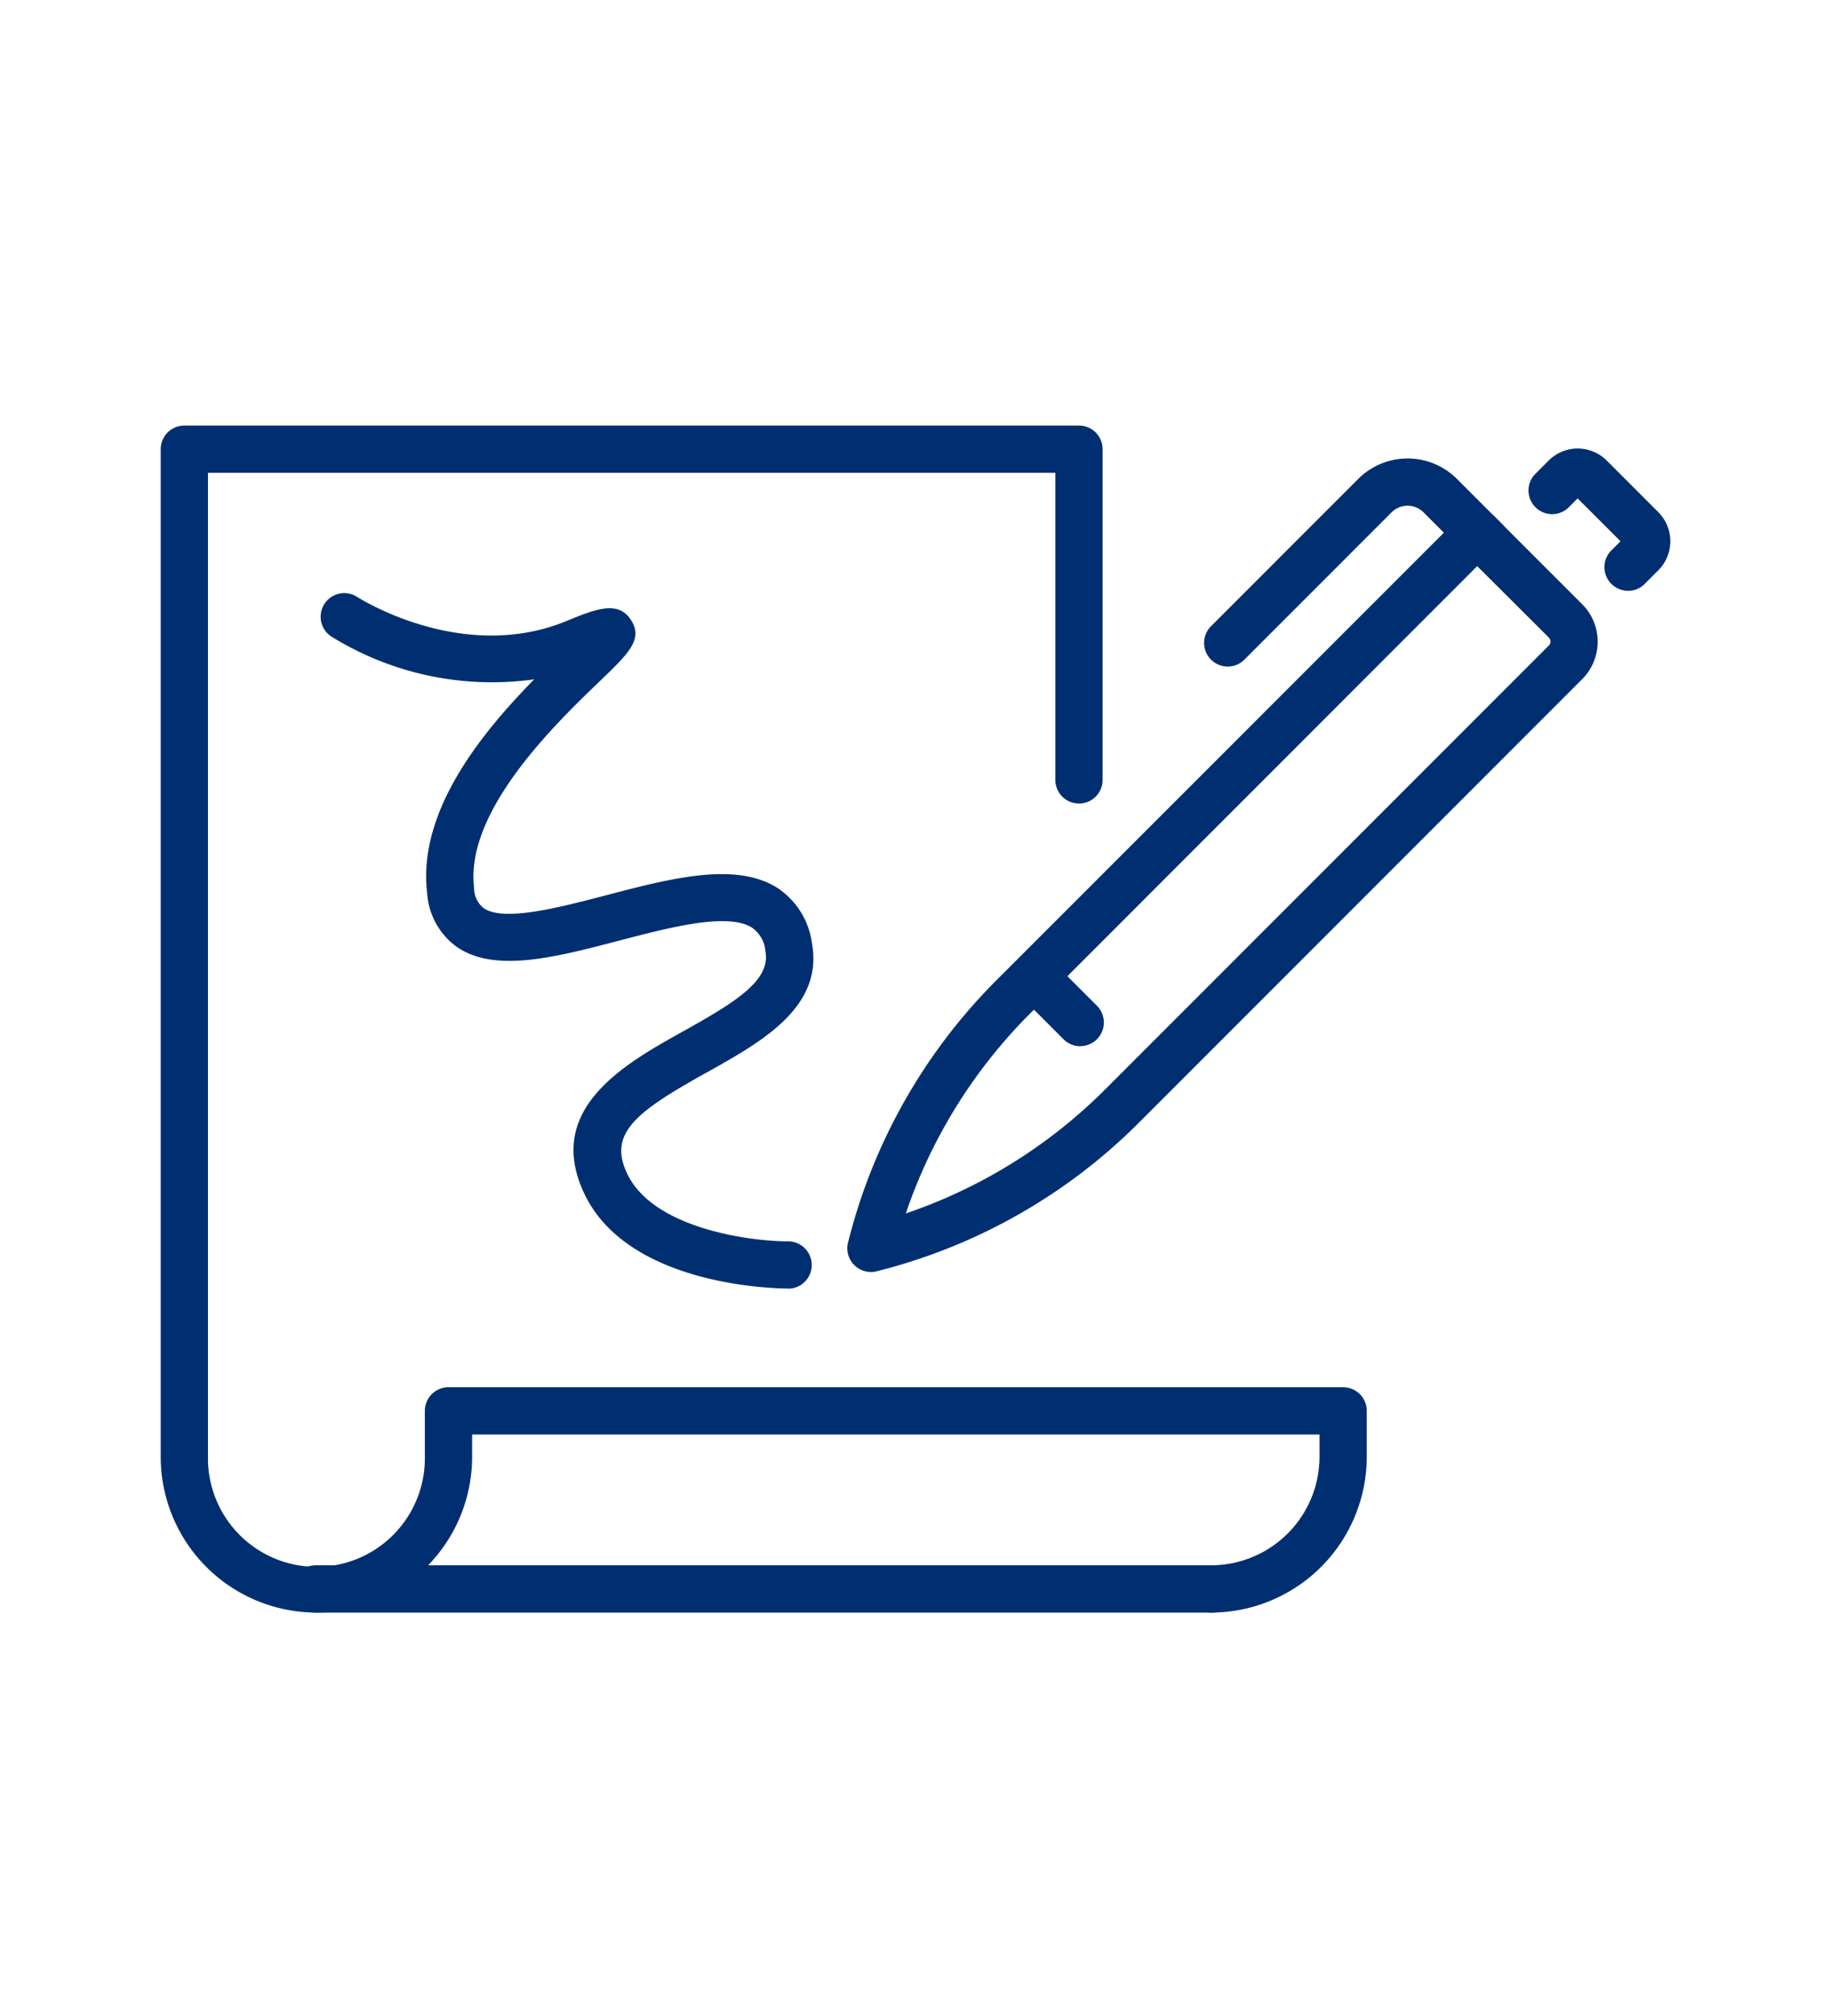 <svg xmlns="http://www.w3.org/2000/svg" xmlns:xlink="http://www.w3.org/1999/xlink" width="81.801" height="90" viewBox="0 0 81.801 90">
  <defs>
    <clipPath id="clip-path">
      <rect id="長方形_1442" data-name="長方形 1442" width="67.44" height="53" fill="#002f71"/>
    </clipPath>
  </defs>
  <g id="グループ_5261" data-name="グループ 5261" transform="translate(16537 -4373)">
    <rect id="長方形_1590" data-name="長方形 1590" width="81.8" height="90" transform="translate(-16537 4373)" fill="none"/>
    <g id="グループ_5178" data-name="グループ 5178" transform="translate(-16529.82 4392)">
      <g id="グループ_4859" data-name="グループ 4859" clip-path="url(#clip-path)">
        <path id="パス_19153" data-name="パス 19153" d="M111.233,47.454a1.056,1.056,0,0,1-1.022-1.32l.051-.2a25.189,25.189,0,0,1,6.572-11.5L137.574,13.7a1.055,1.055,0,0,1,1.493,0l3.943,3.942a2.365,2.365,0,0,1,0,3.341L123.193,40.8a25.191,25.191,0,0,1-11.5,6.571h0l-.2.052a1.07,1.07,0,0,1-.264.033m27.088-31.517L118.327,35.931a23.093,23.093,0,0,0-5.536,8.91A23.083,23.083,0,0,0,121.7,39.3l19.817-19.817a.252.252,0,0,0,0-.356Z" transform="translate(-79.503 -9.661)" fill="#002f71"/>
        <path id="パス_19154" data-name="パス 19154" d="M223.886,10.037a1.056,1.056,0,0,1-.746-1.8l.411-.411-1.915-1.914-.411.411a1.056,1.056,0,0,1-1.493-1.493l.606-.606a1.836,1.836,0,0,1,2.6,0l2.3,2.3a1.838,1.838,0,0,1,0,2.6l-.606.606a1.052,1.052,0,0,1-.746.309" transform="translate(-158.334 -2.658)" fill="#002f71"/>
        <path id="パス_19155" data-name="パス 19155" d="M168.479,14.568a1.056,1.056,0,0,1-.746-1.8l6.579-6.579a3.12,3.12,0,0,1,4.409,0l2.058,2.058a1.056,1.056,0,0,1-1.493,1.493L177.227,7.68a1.008,1.008,0,0,0-1.423,0l-6.579,6.579a1.052,1.052,0,0,1-.746.309" transform="translate(-120.812 -3.806)" fill="#002f71"/>
        <path id="パス_19156" data-name="パス 19156" d="M139.932,89.178a1.051,1.051,0,0,1-.746-.309L137.3,86.981a1.056,1.056,0,0,1,1.493-1.493l1.887,1.887a1.056,1.056,0,0,1-.746,1.8" transform="translate(-98.851 -61.465)" fill="#002f71"/>
        <path id="パス_19157" data-name="パス 19157" d="M46.925,53a1.056,1.056,0,0,1,0-2.111,4.85,4.85,0,0,0,4.845-4.845V45.05H13.912v.993A6.956,6.956,0,1,1,0,46.043V1.055A1.056,1.056,0,0,1,1.056,0H41.024A1.056,1.056,0,0,1,42.08,1.055V15.788a1.056,1.056,0,1,1-2.111,0V2.11H2.111V46.043a4.845,4.845,0,1,0,9.689,0V43.995a1.055,1.055,0,0,1,1.056-1.056H52.826a1.055,1.055,0,0,1,1.055,1.056v2.049A6.964,6.964,0,0,1,46.925,53" transform="translate(0 0.001)" fill="#002f71"/>
        <path id="パス_19158" data-name="パス 19158" d="M62.218,184.9H22.249a1.056,1.056,0,1,1,0-2.111H62.218a1.056,1.056,0,1,1,0,2.111" transform="translate(-15.293 -131.898)" fill="#002f71"/>
        <path id="パス_19159" data-name="パス 19159" d="M46.5,57.881c-.484,0-7.147-.078-9.117-4.238-1.795-3.789,1.808-5.794,4.438-7.259,2.362-1.315,3.893-2.273,3.654-3.561a1.414,1.414,0,0,0-.6-1.055c-1.086-.689-3.664-.015-5.938.58-2.847.744-5.534,1.446-7.233.291a3.216,3.216,0,0,1-1.341-2.4c-.442-3.657,2.423-7.156,4.781-9.558a13.632,13.632,0,0,1-9.086-1.927,1.056,1.056,0,0,1,1.165-1.761c.075.048,4.686,3,9.351,1.089,1.291-.53,2.312-.947,2.889-.059.564.866-.088,1.492-1.387,2.739-1.957,1.88-6.032,5.792-5.617,9.225a1.141,1.141,0,0,0,.432.912c.9.616,3.351-.025,5.51-.589,2.824-.739,5.74-1.5,7.605-.319a3.517,3.517,0,0,1,1.545,2.453c.533,2.875-2.249,4.424-4.7,5.79-3.133,1.744-4.415,2.7-3.557,4.511,1.179,2.488,5.574,3.03,7.2,3.03a.163.163,0,0,1,.023,0,1.056,1.056,0,0,1,.007,2.111Z" transform="translate(-18.459 -19.348)" fill="#002f71"/>
      </g>
    </g>
  </g>
</svg>
